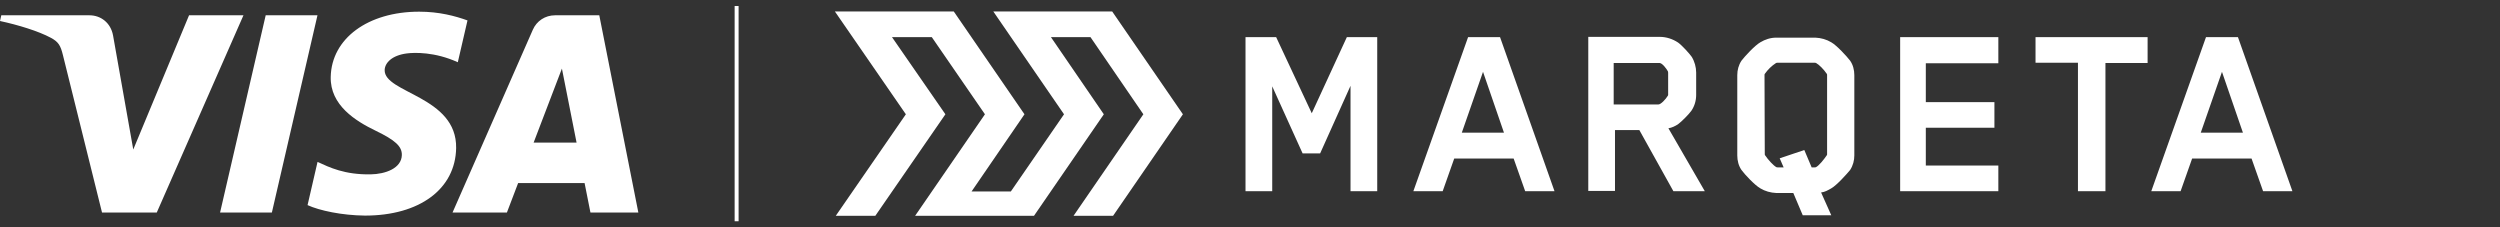 <svg width="308" height="28" viewBox="0 0 308 28" fill="none" xmlns="http://www.w3.org/2000/svg">
<rect x="0" y="0" width="308" height="28" fill="#333333" stroke="none"/>
<path d="M29.994 1.884L19.314 26.182H12.569L7.753 6.79C7.46 5.596 7.199 5.158 6.266 4.656C4.744 3.835 2.222 3.066 0 2.588L0.16 1.884H11.02C12.403 1.884 13.635 2.79 13.927 4.361L16.418 18.421L23.291 1.884H29.994ZM56.196 18.248C56.314 11.835 47.288 11.482 47.391 8.616C47.423 7.745 48.278 6.819 50.126 6.581C51.041 6.464 53.563 6.373 56.402 7.668L57.595 2.516C56.066 1.967 54.099 1.439 51.64 1.439C45.333 1.439 40.846 4.742 40.745 9.47C40.653 12.97 43.837 14.92 46.239 16.084C48.708 17.274 49.531 18.038 49.507 19.103C49.466 20.734 47.491 21.453 45.654 21.481C42.445 21.53 40.595 20.627 39.121 19.946L37.891 25.271C39.372 25.945 42.116 26.532 44.97 26.561C51.674 26.561 56.104 23.301 56.196 18.248ZM72.742 26.182H78.644L73.832 1.884H68.385C67.16 1.884 66.117 2.585 65.644 3.665L55.753 26.181H62.452L63.835 22.551H72.021L72.742 26.182ZM65.741 17.572L69.228 8.449L71.034 17.572H65.741ZM39.112 1.884L33.495 26.182H27.113L32.733 1.884H39.112Z" fill="white"/>
<rect x="90.507" y="0.741" width="0.488" height="26.518" fill="white"/>
<g clip-path="url(#clip0_155_9670)">
<g clip-path="url(#clip1_155_9670)">
<path d="M169.674 23.555V4.574H165.932L161.609 13.953L157.222 4.574H153.447V23.555H156.738V10.635L160.48 18.897H162.642L166.384 10.571V23.555H169.674ZM185.288 16.345H180.095L182.708 8.848L185.288 16.345ZM191.515 23.555L184.805 4.574H180.869L174.126 23.555H177.739L179.159 19.535H186.482L187.902 23.555H191.515ZM205.516 11.656C205.516 11.688 205.516 11.752 205.484 11.783C205.226 12.23 204.613 12.868 204.322 12.868H198.806V7.764H204.484C204.806 7.796 205.29 8.434 205.484 8.785C205.516 8.817 205.516 9.008 205.516 9.008V11.656ZM210.032 23.555L205.548 15.803C205.968 15.739 206.355 15.548 206.71 15.324C207.161 15.005 208.097 14.048 208.387 13.634C208.774 13.059 208.968 12.389 208.968 11.688V8.944C208.968 8.274 208.774 7.572 208.419 6.998C208.129 6.583 207.193 5.563 206.742 5.244C206.064 4.797 205.29 4.542 204.484 4.542H195.676V23.523H198.967V16.026H201.967L206.161 23.555H210.032ZM217.388 9.231C217.388 9.199 217.388 9.136 217.42 9.104C217.807 8.561 218.259 8.115 218.807 7.764C218.839 7.732 218.969 7.732 218.969 7.732H223.582C223.646 7.732 223.679 7.732 223.743 7.764C224.098 7.955 224.679 8.529 225.066 9.104C225.098 9.136 225.098 9.231 225.098 9.231V18.993C225.098 19.025 225.098 19.089 225.066 19.121C224.679 19.695 224.098 20.397 223.743 20.588C223.679 20.62 223.646 20.62 223.582 20.62H223.195L222.291 18.483L219.259 19.503L219.743 20.62H219.001C218.936 20.62 218.904 20.62 218.839 20.588C218.485 20.397 217.839 19.695 217.452 19.121C217.42 19.089 217.42 18.993 217.42 18.993L217.388 9.231ZM224.356 23.715C224.84 23.651 225.163 23.459 225.614 23.204C226.292 22.821 227.518 21.45 227.937 20.939C228.292 20.397 228.453 19.759 228.453 19.153V9.263C228.453 8.625 228.292 7.987 227.937 7.477C227.518 6.934 226.292 5.594 225.614 5.212C225.034 4.861 224.356 4.669 223.646 4.637H218.839C218.13 4.637 217.452 4.861 216.872 5.212C216.194 5.594 214.936 6.966 214.549 7.477C214.194 8.019 214.033 8.625 214.033 9.263V19.153C214.033 19.791 214.194 20.429 214.549 20.939C214.936 21.481 216.194 22.821 216.872 23.204C217.452 23.555 218.13 23.746 218.839 23.778H220.936L222.098 26.522H225.614L224.388 23.778L224.356 23.715ZM246.196 23.555V20.397H237.26V15.739H245.713V12.581H237.26V7.796H246.196V4.574H234.099V23.555H246.196ZM264.585 7.764V4.574H250.777V7.732H256.004V23.555H259.391V7.764H264.585ZM276.328 16.345H271.134L273.747 8.848L276.328 16.345ZM282.425 23.555L275.715 4.574H271.779L265.037 23.555H268.65L270.069 19.535H277.392L278.812 23.555H282.425Z" fill="white"/>
<path d="M111.602 14.08L102.859 26.744H107.731L116.473 14.08L109.892 4.573H114.796L121.345 14.08L112.634 26.744H127.281L135.991 14.08L129.474 4.573H134.346L140.862 14.08L132.152 26.744H137.023L145.734 14.08L137.023 1.415H122.377L131.087 14.08L124.538 23.586H119.699L126.216 14.08L117.506 1.415H102.859L111.602 14.08Z" fill="white"/>
</g>
</g>
<defs>
<clipPath id="clip0_155_9670">
<rect width="180.466" height="25.17" fill="white" transform="translate(102.858 1.415)"/>
</clipPath>
<clipPath id="clip1_155_9670">
<rect width="180.466" height="25.17" fill="white" transform="translate(102.859 1.415)"/>
</clipPath>
</defs>
</svg>
